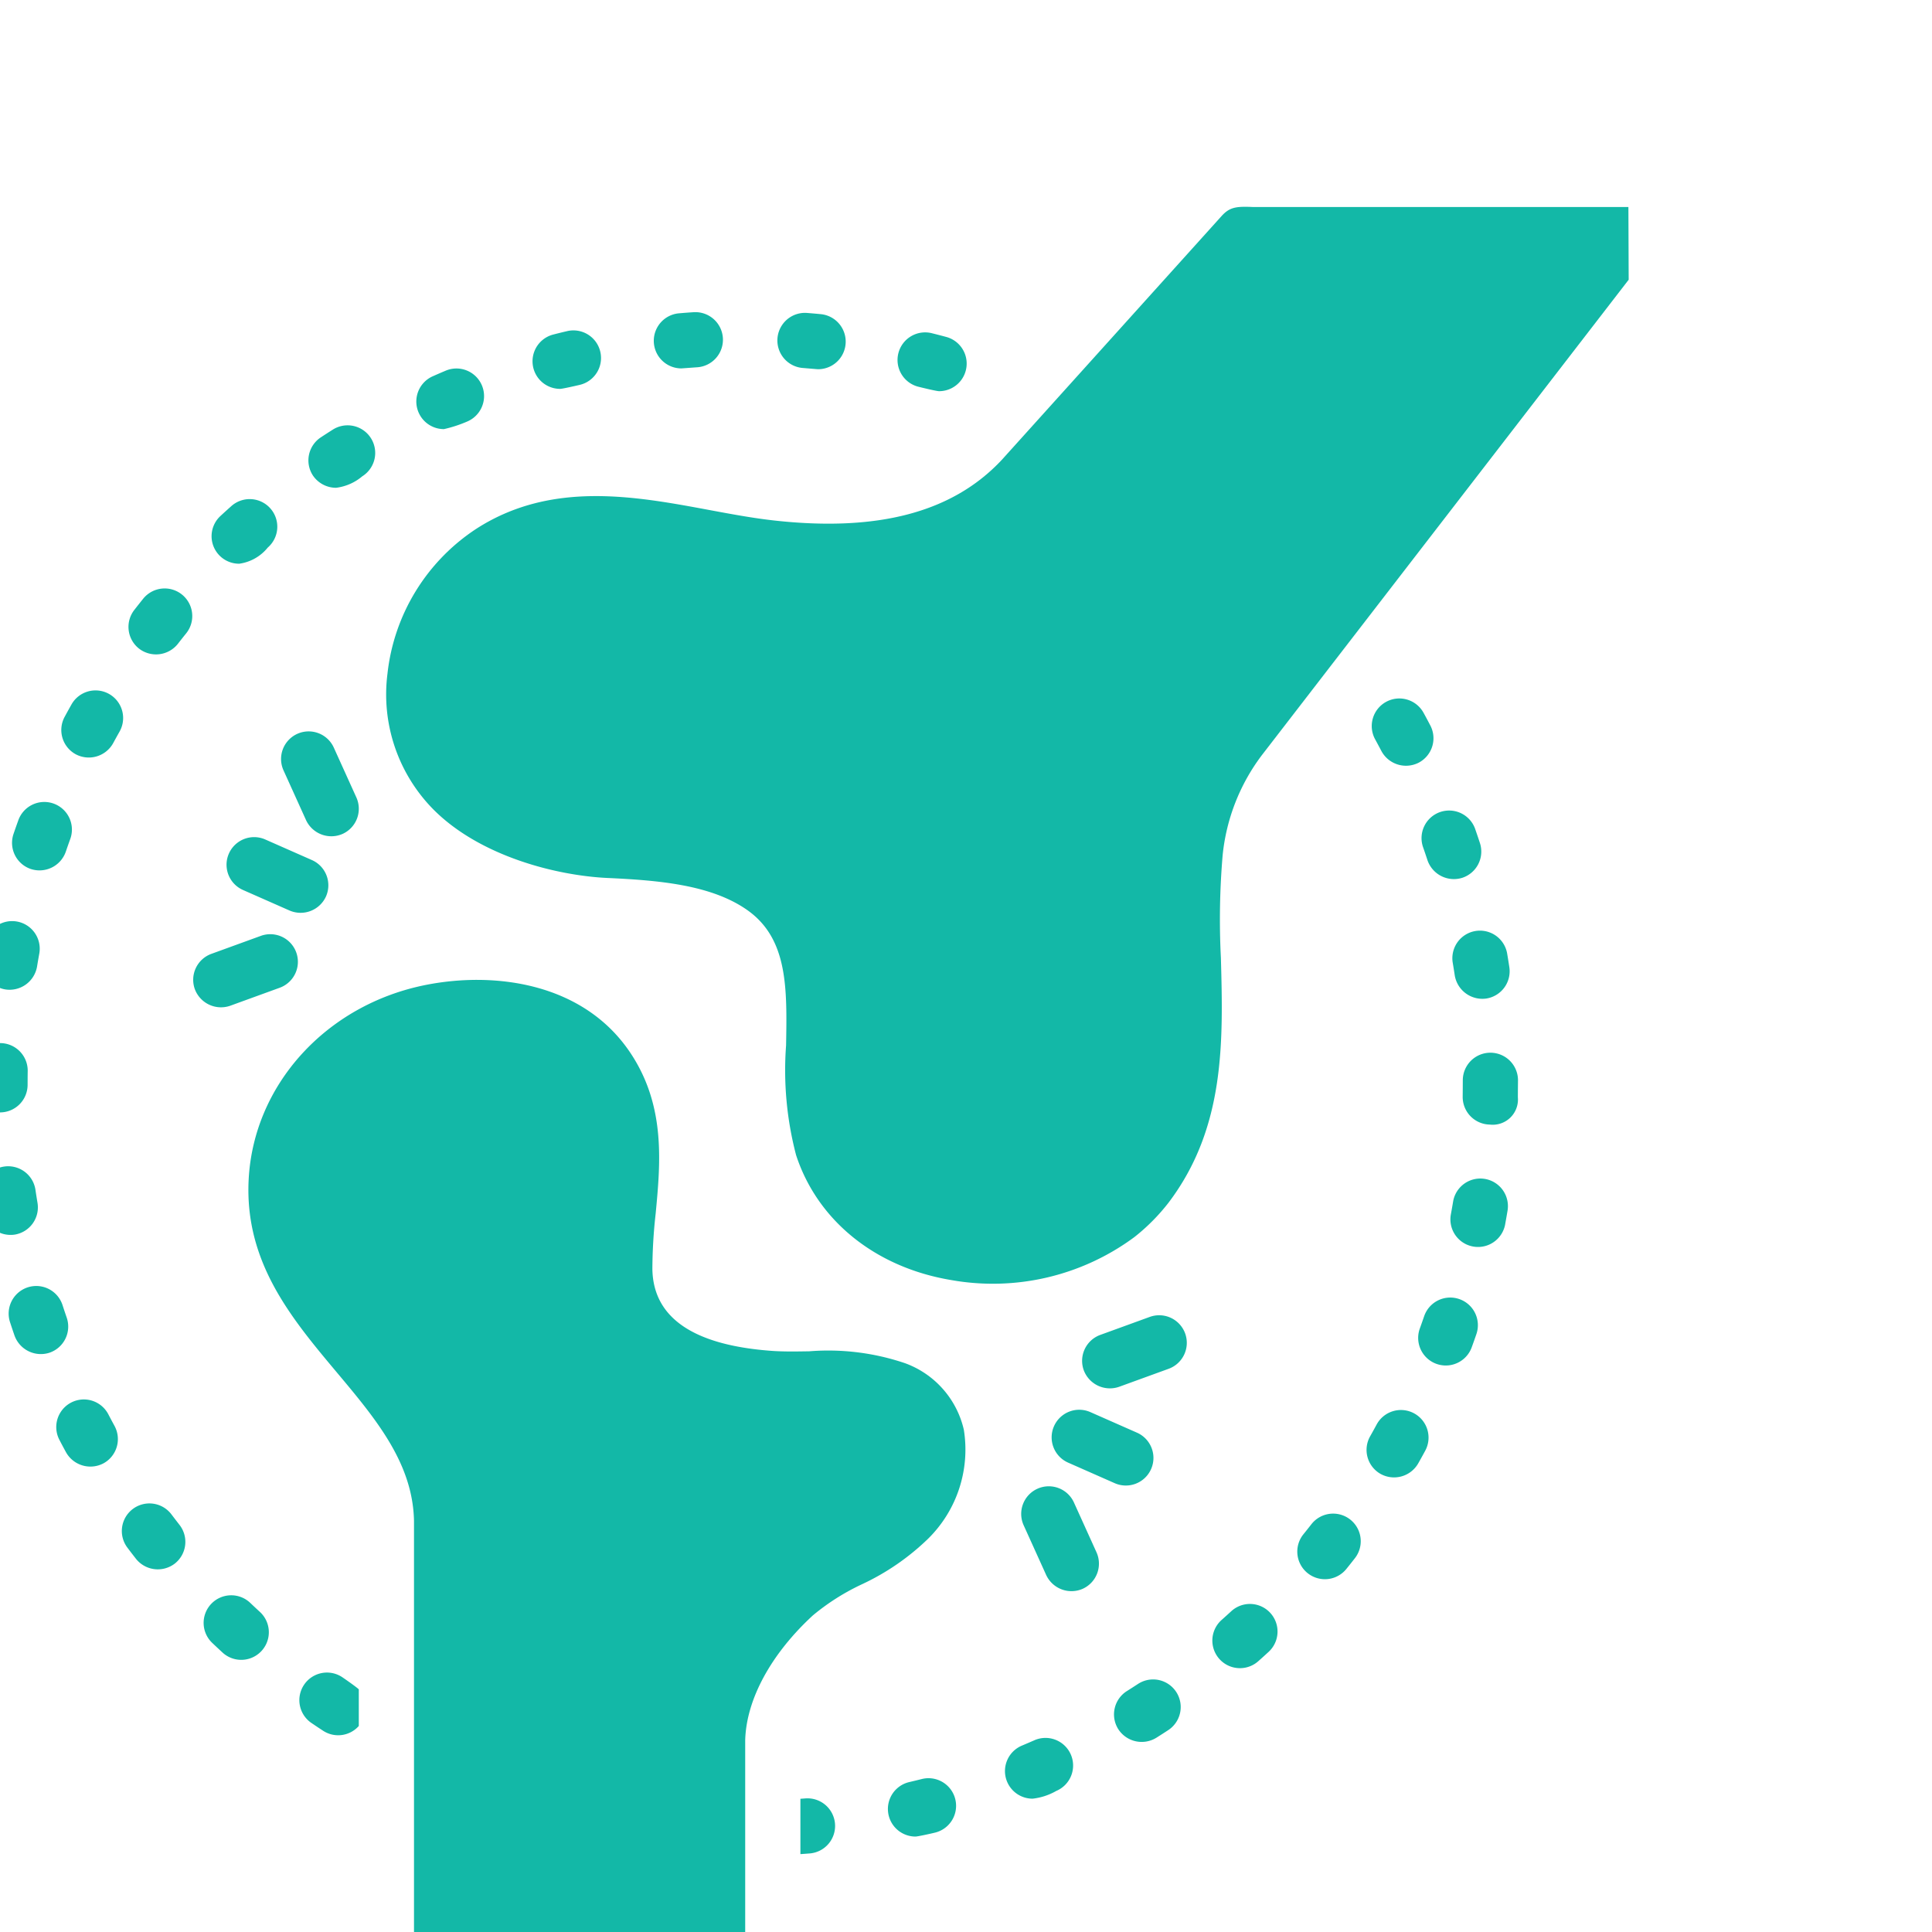 <svg xmlns="http://www.w3.org/2000/svg" viewBox="10 0 140 110" width="50" height="50"><path fill="#13b8a7" d="M34.352,20.347a3.623,3.623,0,0,0,1.899-.832,2,2,0,1,0-2.139-3.38q-.434.275-.862.556a2,2,0,0,0-.572,2.77A2.028,2.028,0,0,0,34.352,20.347Z"></path><path fill="#13b8a7" d="M10,65.609a2,2,0,0,0,2-2s.002-.676.007-.959a2,2,0,1,0-3.999-.066C8.002,62.889,8,63.609,8,63.609A2,2,0,0,0,10,65.609Z"></path><path fill="#13b8a7" d="M12.229,47.97a2.019,2.019,0,0,0,2.538-1.25q.154-.453.316-.902a2,2,0,1,0-3.761-1.361q-.176.486-.343.976A2,2,0,0,0,12.229,47.97Z"></path><path fill="#13b8a7" d="M10.388,56.698a2.02,2.02,0,0,0,2.296-1.652q.076-.47.162-.938a2,2,0,0,0-3.935-.722q-.093.507-.176,1.016A2.001,2.001,0,0,0,10.388,56.698Z"></path><path fill="#13b8a7" d="M15.493,39.66a2.018,2.018,0,0,0,2.709-.811q.227-.42.463-.837a2,2,0,0,0-3.485-1.964q-.253.449-.498.903A2,2,0,0,0,15.493,39.66Z"></path><path fill="#13b8a7" d="M14.785,90.239a2.025,2.025,0,0,0,2.713.8,2,2,0,0,0,.8-2.713q-.228-.418-.447-.84a2,2,0,0,0-3.548,1.848Q14.539,89.789,14.785,90.239Z"></path><path fill="#13b8a7" d="M11.053,81.783a2.029,2.029,0,0,0,2.544,1.236,2,2,0,0,0,1.236-2.544q-.155-.45-.302-.903a2,2,0,1,0-3.806,1.233Q10.885,81.296,11.053,81.783Z"></path><path fill="#13b8a7" d="M19.625,94.346a2,2,0,0,0-.394,2.801q.308.409.624.813a2.022,2.022,0,0,0,2.807.346A2,2,0,0,0,23.008,95.499q-.294-.377-.583-.759A2,2,0,0,0,19.625,94.346Z"></path><path fill="#13b8a7" d="M12.717,72.16q-.078-.469-.148-.941a2,2,0,0,0-3.957.585q.075.51.161,1.018a2.029,2.029,0,0,0,2.303,1.641A1.999,1.999,0,0,0,12.717,72.16Z"></path><path fill="#13b8a7" d="M116.911,45.113a2,2,0,1,0-3.778,1.312q.157.451.306.906a2.025,2.025,0,0,0,2.523,1.278,1.999,1.999,0,0,0,1.278-2.523Q117.079,45.598,116.911,45.113Z"></path><path fill="#13b8a7" d="M119.209,54.068a2,2,0,0,0-3.943.669q.079.469.151.942a2.028,2.028,0,0,0,2.275,1.68,1.999,1.999,0,0,0,1.68-2.275Q119.295,54.574,119.209,54.068Z"></path><path fill="#13b8a7" d="M42.17,16.095a9.474,9.474,0,0,0,1.682-.548,2,2,0,0,0-1.551-3.688q-.474.199-.942.407a2,2,0,0,0,.812,3.829Z"></path><path fill="#13b8a7" d="M113.162,36.664a2,2,0,1,0-3.509,1.92q.227.416.447.836a2.023,2.023,0,0,0,2.698.85,2,2,0,0,0,.85-2.698Q113.41,37.115,113.162,36.664Z"></path><path fill="#13b8a7" d="M59.375,11.695c.057,0,.805-.058,1.124-.079A2,2,0,1,0,60.234,7.625q-.513.034-1.025.078a2,2,0,0,0,.167,3.993Z"></path><path fill="#13b8a7" d="M68.136,11.662c.318.025,1.082.093,1.146.093a2,2,0,0,0,.19-3.991q-.511-.049-1.024-.089a2,2,0,0,0-.312,3.987Z"></path><path fill="#13b8a7" d="M76.605,13.038c.31.078,1.274.309,1.445.309a2,2,0,0,0,.516-3.932q-.495-.133-.994-.257A2,2,0,1,0,76.605,13.038Z"></path><path fill="#13b8a7" d="M50.588,13.179c.164,0,1.112-.217,1.421-.289a2,2,0,0,0-.914-3.895q-.502.118-1,.246a2,2,0,0,0,.493,3.938Z"></path><path fill="#13b8a7" d="M82.979,114.111a2.001,2.001,0,0,0,1.846,1.228,4.437,4.437,0,0,0,1.711-.559,2,2,0,1,0-1.608-3.662q-.437.191-.877.376A2,2,0,0,0,82.979,114.111Z"></path><path fill="#13b8a7" d="M110.04,91.805a2.017,2.017,0,0,0,2.725-.755q.254-.449.5-.903a2,2,0,1,0-3.518-1.903q-.227.42-.462.836A2,2,0,0,0,110.04,91.805Z"></path><path fill="#13b8a7" d="M107.562,98.693q.324-.4.64-.807a2,2,0,0,0-3.155-2.458q-.293.376-.593.747a2,2,0,1,0,3.108,2.518Z"></path><path fill="#13b8a7" d="M92.463,107.025q-.4.262-.805.517a2,2,0,0,0-.624,2.759,2.021,2.021,0,0,0,2.759.624q.433-.273.861-.553a2,2,0,0,0-2.191-3.347Z"></path><path fill="#13b8a7" d="M101.179,105.378q.385-.341.763-.69a2,2,0,0,0-2.711-2.941q-.35.323-.707.639a2,2,0,0,0,2.655,2.992Z"></path><path fill="#13b8a7" d="M119.991,64.527C119.989,64.185,120,63.27,120,63.27a2,2,0,1,0-4,.027s-.003.841-.008,1.159a2,2,0,0,0,1.964,2.035A1.827,1.827,0,0,0,119.991,64.527Z"></path><path fill="#13b8a7" d="M119.069,73.721q.092-.504.177-1.011a2,2,0,0,0-3.946-.654q-.078.473-.165.943a2,2,0,0,0,3.935.722Z"></path><path fill="#13b8a7" d="M115.742,79.135a1.998,1.998,0,0,0-2.542,1.242q-.156.454-.319.905a2,2,0,0,0,3.759,1.367q.177-.484.344-.972A2,2,0,0,0,115.742,79.135Z"></path><path fill="#13b8a7" d="M76.341,118.084c.151,0,1.124-.212,1.457-.296a2,2,0,0,0-.983-3.877q-.461.116-.927.225a2,2,0,0,0,.453,3.948Z"></path><path fill="#13b8a7" d="M27.335,25.849a3.214,3.214,0,0,0,2.065-1.167,2,2,0,1,0-2.664-2.983q-.382.341-.759.689A1.993,1.993,0,0,0,27.335,25.849Z"></path><path fill="#13b8a7" d="M25.308,101.22a2,2,0,0,0,.068,2.828q.373.355.752.704a2,2,0,1,0,2.705-2.947q-.351-.322-.697-.652A2.001,2.001,0,0,0,25.308,101.22Z"></path><path fill="#13b8a7" d="M20.084,32.008a2.019,2.019,0,0,0,2.806-.354q.293-.378.593-.75a2,2,0,1,0-3.116-2.508q-.322.401-.637.806A2,2,0,0,0,20.084,32.008Z"></path><path fill="#13b8a7" d="M32.038,107.077a1.999,1.999,0,0,0,.532,2.778q.425.289.855.57A1.996,1.996,0,0,0,36,110.071V107.417c-.113-.126-.92-.693-1.184-.872A2,2,0,0,0,32.038,107.077Z"></path><path fill="#13b8a7" d="M70.507,117.148a2.001,2.001,0,0,0-2.159-1.827c-.116.01-.232.017-.348.025v4.011c.227-.016.454-.032.68-.05A2,2,0,0,0,70.507,117.148Z"></path><path fill="#13b8a7" d="M55.711,61.341c-3.416-5.166-9.923-5.953-14.871-4.966-7.206,1.435-12.479,7.242-12.822,14.121-.299,5.977,3.102,10.033,6.391,13.956,2.83,3.375,5.502,6.562,5.591,10.75V126a2,2,0,0,0,2,2H62a2,2,0,0,0,2-2l-0-14.888c.075-2.955,1.865-6.257,4.91-9.06a16.433,16.433,0,0,1,3.499-2.226,17.481,17.481,0,0,0,4.868-3.347,9.064,9.064,0,0,0,2.566-7.876,6.734,6.734,0,0,0-4.254-4.818,17.328,17.328,0,0,0-6.948-.865c-.969.016-1.883.031-2.744-.033-5.669-.415-8.57-2.411-8.623-5.931a37.042,37.042,0,0,1,.238-4.015C57.857,69.302,58.25,65.179,55.711,61.341Z"></path><path fill="#13b8a7" d="M33.623,49.959a2,2,0,0,0-1.023-2.637l-3.377-1.49a2,2,0,0,0-1.614,3.66l3.377,1.49A2.019,2.019,0,0,0,33.623,49.959Z"></path><path fill="#13b8a7" d="M32.178,44.431a2.023,2.023,0,0,0,2.647.997,2,2,0,0,0,.997-2.647l-1.633-3.606a2,2,0,1,0-3.644,1.65Z"></path><path fill="#13b8a7" d="M26.683,57.88l3.586-1.304a2,2,0,1,0-1.366-3.76l-3.586,1.304a2.001,2.001,0,0,0-1.197,2.563A2.025,2.025,0,0,0,26.683,57.88Z"></path><path fill="#13b8a7" d="M86.376,88.35a2,2,0,0,0,1.023,2.637l3.377,1.49a2,2,0,1,0,1.614-3.66l-3.377-1.49A1.999,1.999,0,0,0,86.376,88.35Z"></path><path fill="#13b8a7" d="M85.175,92.88a2,2,0,0,0-.997,2.647l1.633,3.606a2.022,2.022,0,0,0,2.647.997,2,2,0,0,0,.997-2.647l-1.633-3.606A2.002,2.002,0,0,0,85.175,92.88Z"></path><path fill="#13b8a7" d="M95.88,81.625a2.003,2.003,0,0,0-2.563-1.197l-3.586,1.304a2.001,2.001,0,0,0-1.197,2.563,2.024,2.024,0,0,0,2.563,1.197L94.683,84.188A2.001,2.001,0,0,0,95.88,81.625Z"></path><path fill="#13b8a7" d="M100.778,0c-1.205-.053-1.677.01-2.263.661L82.591,18.326c-3.553,3.795-8.955,5.229-16.509,4.389-1.521-.169-3.073-.458-4.716-.764-5.36-.998-11.434-2.127-16.857,1.371a14.425,14.425,0,0,0-6.432,10.503,11.858,11.858,0,0,0,3.339,9.842c3.366,3.378,8.888,4.779,12.597,4.954,3.687.169,7.504.485,10.116,2.311,2.972,2.078,2.907,5.668,2.833,9.826a24.225,24.225,0,0,0,.726,7.947c1.554,4.752,5.754,8.137,11.235,9.052A17.243,17.243,0,0,0,92.199,74.646a14.414,14.414,0,0,0,2.489-2.51c4.114-5.446,3.946-11.687,3.783-17.723a54.782,54.782,0,0,1,.125-7.424,14.422,14.422,0,0,1,2.84-7.263l26.584-34.456L128,0Z"></path></svg>